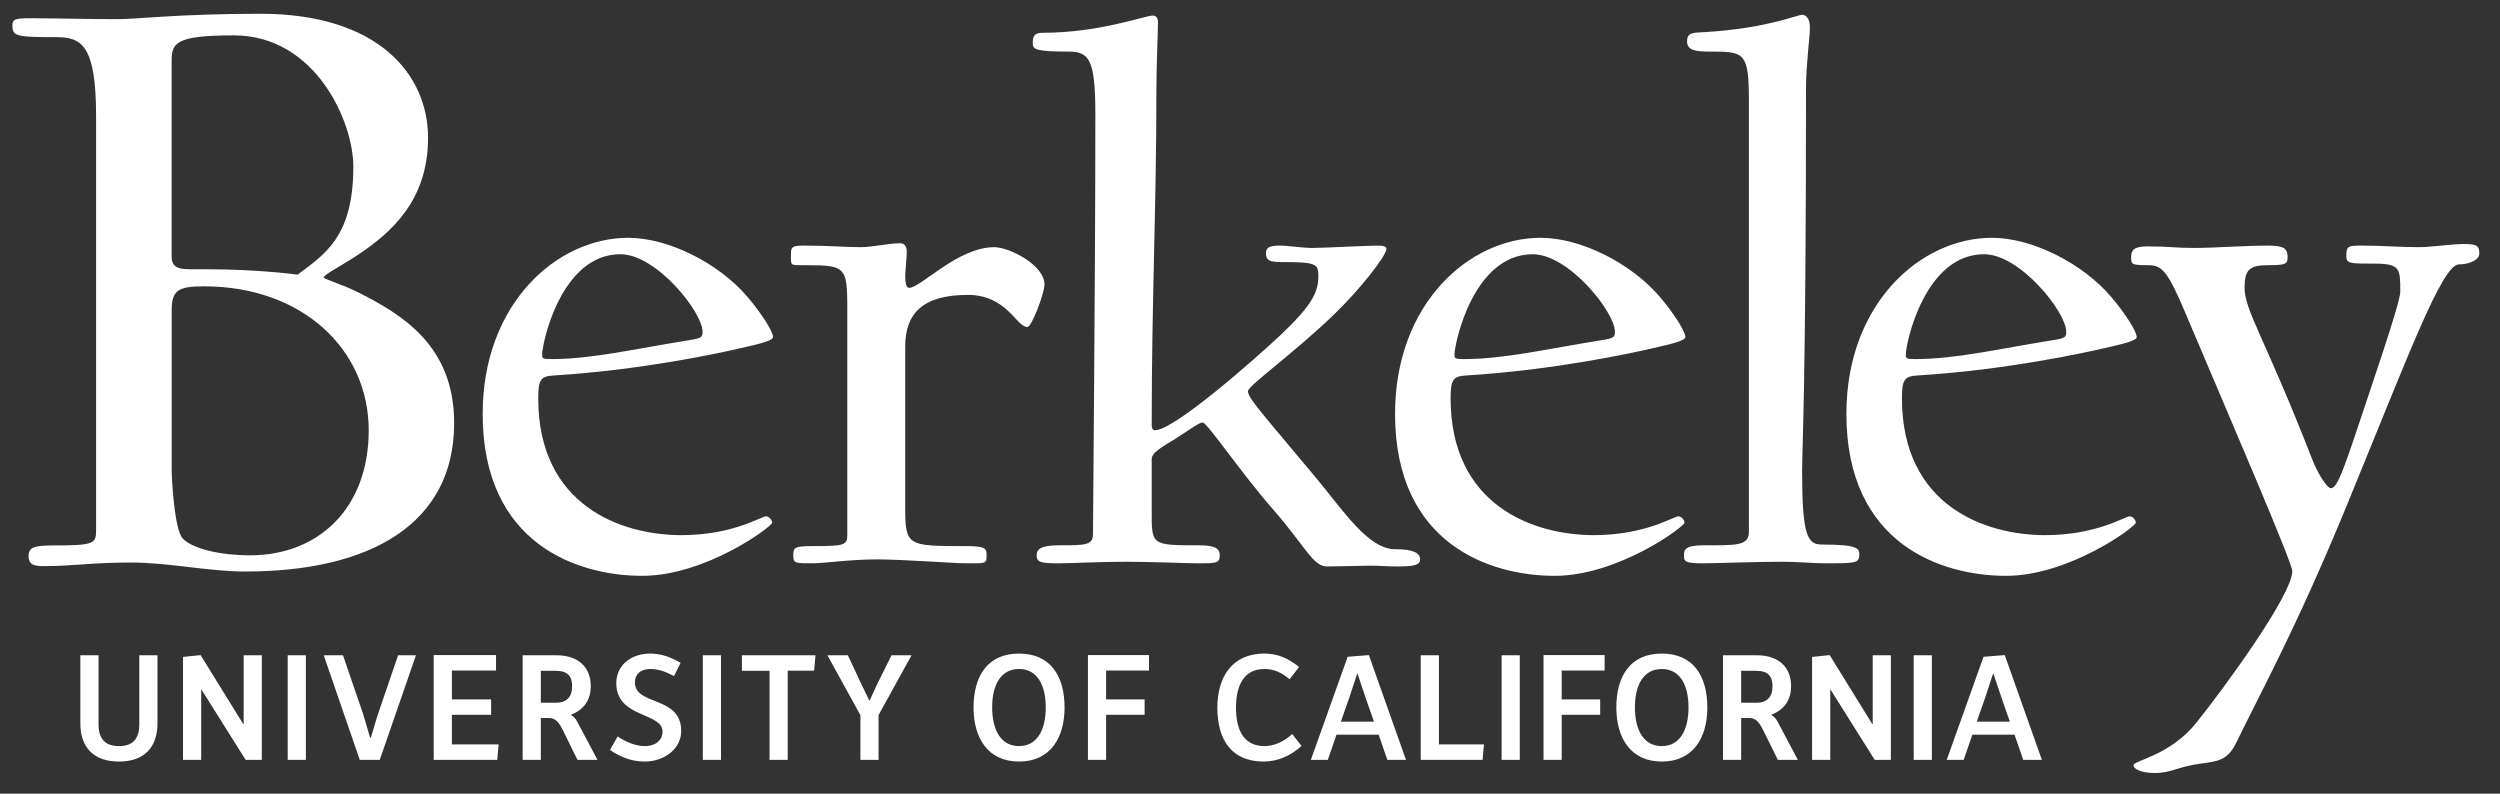 <svg width="126" height="40" viewBox="0 0 126 40" fill="none" xmlns="http://www.w3.org/2000/svg">
<rect x="0" y="0" width="126" height="40" fill="#333333" stroke="none"/>
<path d="M13.14 0.694C9.059 0.694 6.883 0.966 5.931 0.966C4.344 0.966 2.939 0.92 1.533 0.92C0.762 0.92 0.626 0.966 0.626 1.283C0.626 1.827 0.807 1.873 2.848 1.873C4.117 1.873 4.843 2.281 4.843 5.863V26.719C4.843 27.399 4.752 27.49 2.712 27.49C1.714 27.49 1.442 27.58 1.442 28.034C1.442 28.487 1.76 28.532 2.213 28.532C3.664 28.532 4.662 28.351 6.566 28.351C8.56 28.351 10.465 28.804 12.369 28.804C18.672 28.804 22.889 26.402 22.889 21.324C22.889 17.379 20.213 15.837 18.082 14.748C17.175 14.295 16.314 14.069 16.314 13.978C16.314 13.843 17.311 13.344 18.173 12.754C19.624 11.757 21.574 10.169 21.574 6.95C21.574 3.731 19.035 0.694 13.14 0.694ZM90.826 0.745C90.589 0.745 89.091 1.416 86.015 1.613C85.345 1.652 85.028 1.613 85.028 2.086C85.028 2.52 85.423 2.599 86.133 2.599C87.907 2.599 88.144 2.599 88.144 5.083V26.812C88.144 27.522 87.474 27.483 85.857 27.483C84.91 27.483 84.871 27.72 84.871 27.996C84.871 28.312 84.949 28.391 85.857 28.391C86.409 28.391 88.499 28.312 89.84 28.312C90.55 28.312 91.418 28.391 92.009 28.391C93.429 28.391 93.705 28.39 93.705 27.996C93.705 27.68 93.784 27.444 91.812 27.444C91.102 27.444 90.826 27.01 90.826 23.737C90.826 22.593 91.023 19.478 91.023 4.452C91.023 3.269 91.22 1.849 91.22 1.376C91.22 0.942 91.023 0.745 90.826 0.745ZM58.085 0.785C57.73 0.785 55.403 1.652 52.564 1.652C52.13 1.652 52.051 1.81 52.051 2.204C52.051 2.481 52.209 2.599 53.825 2.599C54.89 2.599 55.206 2.954 55.206 5.754C55.206 14.075 55.087 25.748 55.087 26.892C55.087 27.483 54.733 27.483 53.392 27.483C52.445 27.483 52.248 27.68 52.248 27.996C52.248 28.351 52.485 28.391 53.392 28.391C53.944 28.391 55.403 28.312 56.745 28.312C58.007 28.312 59.82 28.391 60.411 28.391C61.279 28.391 61.476 28.391 61.476 27.996C61.476 27.68 61.319 27.483 60.411 27.483C57.967 27.483 58.046 27.483 58.046 25.63V23.146C58.046 22.791 58.598 22.514 59.229 22.12C59.899 21.686 60.451 21.292 60.608 21.292C60.845 21.292 62.502 23.777 64.158 25.67C65.814 27.562 66.17 28.549 66.88 28.549C67.432 28.549 68.615 28.509 69.088 28.509C69.443 28.509 69.956 28.549 70.429 28.549C71.296 28.549 71.572 28.47 71.572 28.194C71.572 27.878 71.257 27.68 70.311 27.68C68.97 27.68 67.708 25.748 66.367 24.131C63.606 20.819 62.897 20.07 62.897 19.714C62.897 19.438 65.342 17.704 67.314 15.771C68.536 14.588 69.877 12.893 69.877 12.537C69.877 12.418 69.719 12.379 69.404 12.379C68.931 12.379 66.643 12.497 66.13 12.497C65.657 12.497 64.908 12.379 64.514 12.379C64.001 12.379 63.804 12.458 63.804 12.774C63.804 13.129 64.001 13.208 64.593 13.208C66.327 13.208 66.446 13.287 66.446 13.918C66.446 14.745 66.091 15.416 64.553 16.875C63.291 18.058 59.189 21.686 58.203 21.686C58.085 21.686 58.046 21.568 58.046 21.41C58.046 14.982 58.282 10.565 58.282 4.571C58.282 3.309 58.361 1.652 58.361 1.139C58.361 0.903 58.282 0.785 58.085 0.785ZM11.779 1.782C15.905 1.782 17.809 6.135 17.809 8.402C17.809 11.984 16.313 12.845 14.998 13.843C14.998 13.843 13.094 13.57 10.328 13.57C9.24 13.57 8.65 13.661 8.65 12.935V3.097C8.65 2.19 8.787 1.782 11.779 1.782ZM31.662 11.985C28.074 11.985 24.327 15.298 24.327 20.858C24.327 27.444 29.139 29.022 32.372 29.022C35.566 29.022 38.919 26.537 38.919 26.34C38.919 26.261 38.8 26.024 38.603 26.024C38.367 26.024 36.947 26.971 34.344 26.971C31.347 26.971 27.127 25.512 27.127 20.069C27.127 19.163 27.245 18.965 27.877 18.926C32.372 18.65 36.316 17.783 37.341 17.545C38.407 17.309 38.959 17.151 38.959 16.993C38.959 16.678 38.327 15.731 37.656 14.943C36.237 13.286 33.713 11.985 31.662 11.985ZM77.646 11.985C74.058 11.985 70.311 15.298 70.311 20.858C70.311 27.444 75.122 29.022 78.356 29.022C81.55 29.022 84.903 26.537 84.903 26.34C84.903 26.261 84.784 26.024 84.587 26.024C84.35 26.024 82.93 26.971 80.328 26.971C77.331 26.971 73.111 25.512 73.111 20.069C73.111 19.163 73.229 18.965 73.86 18.926C78.356 18.65 82.299 17.783 83.325 17.545C84.39 17.309 84.942 17.151 84.942 16.993C84.942 16.678 84.311 15.731 83.641 14.943C82.221 13.286 79.697 11.985 77.646 11.985ZM100.393 11.985C96.804 11.985 93.058 15.298 93.058 20.858C93.058 27.444 97.869 29.022 101.103 29.022C104.297 29.022 107.649 26.537 107.649 26.34C107.649 26.261 107.531 26.024 107.334 26.024C107.097 26.024 105.678 26.971 103.074 26.971C100.078 26.971 95.858 25.512 95.858 20.069C95.858 19.163 95.976 18.965 96.607 18.926C101.103 18.65 105.046 17.783 106.072 17.545C107.136 17.309 107.689 17.151 107.689 16.993C107.689 16.678 107.058 15.731 106.387 14.943C104.968 13.286 102.443 11.985 100.393 11.985ZM45.386 12.26C44.755 12.26 44.005 12.457 43.374 12.457C42.586 12.457 41.836 12.378 40.496 12.378C39.825 12.378 39.864 12.497 39.864 12.971C39.864 13.405 39.864 13.365 40.575 13.365C42.783 13.365 42.704 13.444 42.704 16.125V26.931C42.704 27.483 42.586 27.523 40.969 27.523C40.022 27.523 39.983 27.601 39.983 27.996C39.983 28.391 40.061 28.39 40.969 28.39C41.521 28.39 42.862 28.193 44.203 28.193C45.465 28.193 48.107 28.39 48.659 28.39C49.684 28.39 49.724 28.43 49.724 27.996C49.724 27.641 49.684 27.523 48.659 27.523C45.741 27.523 45.623 27.522 45.623 25.59V17.466C45.623 15.81 46.49 14.863 48.777 14.863C50.749 14.863 51.223 16.48 51.775 16.48C52.011 16.48 52.642 14.745 52.642 14.35C52.642 13.325 50.828 12.457 50.118 12.457C48.264 12.457 46.411 14.508 45.82 14.508C45.662 14.508 45.623 14.232 45.623 13.877C45.623 13.759 45.702 12.892 45.702 12.694C45.702 12.378 45.544 12.26 45.386 12.26ZM124.13 12.3C123.578 12.3 122.513 12.457 121.922 12.457C120.856 12.457 120.147 12.379 119.082 12.379C118.372 12.379 118.254 12.379 118.254 12.892C118.254 13.286 118.412 13.286 119.634 13.286C120.975 13.286 120.974 13.523 120.974 14.706C120.974 15.258 119.555 19.36 118.609 22.199C117.978 24.053 117.741 24.605 117.465 24.605C117.307 24.605 116.834 23.934 116.518 23.106C114.152 17.032 113.127 15.652 113.127 14.508C113.127 13.601 113.363 13.365 114.31 13.365C115.138 13.365 115.296 13.325 115.296 12.971C115.296 12.536 115.138 12.379 114.31 12.379C113.048 12.379 111.667 12.497 110.563 12.497C109.617 12.497 109.341 12.418 108.237 12.418C107.527 12.418 107.409 12.616 107.409 12.971C107.409 13.325 107.448 13.365 108.237 13.365C108.946 13.365 109.223 13.562 110.209 15.928C112.378 21.055 115.532 28.351 115.532 28.785C115.532 29.967 112.142 34.621 110.721 36.395C109.381 38.091 107.527 38.328 107.527 38.565C107.527 38.762 107.921 38.959 108.592 38.959C109.459 38.959 109.735 38.643 110.918 38.486C111.786 38.367 112.259 38.328 112.693 37.46C113.955 34.857 115.73 31.663 118.214 25.629C121.33 18.058 123.065 13.325 123.933 13.325C124.406 13.325 124.958 13.128 124.958 12.773C124.958 12.339 124.761 12.3 124.13 12.3ZM31.268 12.813C33.082 12.813 35.409 15.731 35.409 16.717C35.409 16.953 35.37 17.032 34.936 17.111C31.978 17.584 29.848 18.098 27.798 18.098C27.324 18.098 27.324 18.058 27.324 17.861C27.324 17.308 28.271 12.813 31.268 12.813ZM77.251 12.813C79.066 12.813 81.392 15.731 81.392 16.717C81.392 16.953 81.353 17.032 80.919 17.111C77.961 17.584 75.832 18.098 73.781 18.098C73.308 18.098 73.308 18.058 73.308 17.861C73.308 17.308 74.254 12.813 77.251 12.813ZM99.998 12.813C101.812 12.813 104.139 15.731 104.139 16.717C104.139 16.953 104.099 17.032 103.666 17.111C100.708 17.584 98.579 18.098 96.528 18.098C96.054 18.098 96.054 18.058 96.054 17.861C96.054 17.308 97 12.813 99.998 12.813ZM10.286 14.431C15.228 14.431 18.583 17.605 18.583 21.686C18.583 25.63 16.044 27.989 12.598 27.989C11.147 27.989 9.697 27.671 9.198 27.127C8.79 26.673 8.654 24.134 8.654 23.726V15.61C8.654 14.612 9.016 14.431 10.286 14.431ZM32.769 32.94C31.838 32.94 31.061 33.502 31.061 34.433C31.061 36.203 33.393 35.888 33.393 36.873C33.393 37.265 33.092 37.604 32.485 37.604C32.077 37.604 31.561 37.412 31.13 37.119L30.745 37.797C31.176 38.097 31.761 38.382 32.485 38.382C33.493 38.382 34.332 37.735 34.332 36.842C34.332 35.048 32 35.588 32 34.395C32 34.002 32.261 33.718 32.77 33.718C33.223 33.718 33.577 33.872 33.97 34.072L34.301 33.41C33.855 33.133 33.323 32.94 32.769 32.94ZM51.36 32.94C49.775 32.94 49.067 34.072 49.067 35.657C49.067 37.165 49.767 38.382 51.36 38.382C52.953 38.382 53.654 37.165 53.654 35.657C53.654 34.072 52.945 32.94 51.36 32.94ZM63.718 32.94C62.133 32.94 61.355 34.079 61.355 35.665C61.355 37.281 62.064 38.382 63.688 38.382C64.396 38.382 65.058 38.089 65.596 37.596L65.127 36.996C64.696 37.389 64.204 37.604 63.734 37.604C62.756 37.604 62.294 36.904 62.294 35.657C62.294 34.418 62.787 33.718 63.718 33.718C64.219 33.718 64.588 33.895 64.996 34.233L65.473 33.617C64.919 33.163 64.373 32.94 63.718 32.94ZM83.756 32.94C82.17 32.94 81.463 34.072 81.463 35.657C81.463 37.165 82.163 38.382 83.756 38.382C85.349 38.382 86.05 37.165 86.05 35.657C86.05 34.072 85.341 32.94 83.756 32.94ZM10.11 33.017L9.224 33.11V38.297H10.14V34.757H10.156L12.38 38.297H13.196V33.025H12.28V36.489H12.257L10.11 33.017ZM21.859 33.017V38.297H25.061L25.131 37.519H22.775V36.027H24.753V35.249H22.775V33.795H25V33.017H21.859ZM54.832 33.017V38.297H55.748V36.027H57.688V35.249H55.748V33.795H57.91V33.017H54.832ZM68.991 33.017L67.922 33.102L66.067 38.297H66.921L67.359 37.027H69.484L69.922 38.297H70.862L68.991 33.017ZM77.794 33.017V38.297H78.709V36.027H80.649V35.249H78.709V33.795H80.873V33.017H77.794ZM92.215 33.017L91.329 33.11V38.297H92.245V34.757H92.261L94.484 38.297H95.3V33.025H94.385V36.489H94.361L92.215 33.017ZM101.04 33.017L99.97 33.102L98.115 38.297H98.969L99.408 37.027H101.532L101.971 38.297H102.91L101.04 33.017ZM4.05 33.025V36.465C4.05 37.65 4.704 38.382 5.998 38.382C7.283 38.382 7.937 37.65 7.937 36.457V33.025H7.021V36.519C7.021 37.173 6.744 37.604 5.998 37.604C5.243 37.604 4.966 37.173 4.966 36.511V33.025H4.05ZM14.5 33.025V38.297H15.416V33.025H14.5ZM16.316 33.025L18.132 38.297H19.14L20.964 33.025H20.064L19.056 35.973C19.056 35.973 18.956 36.272 18.694 37.173H18.648C18.394 36.272 18.294 35.965 18.294 35.965L17.286 33.025H16.316ZM26.342 33.025V38.297H27.258V36.188H27.697C28.028 36.188 28.22 36.496 28.374 36.812L29.105 38.297H30.113L29.105 36.396C29.044 36.273 28.951 36.134 28.782 36.034V36.019C29.474 35.757 29.775 35.218 29.775 34.588C29.775 33.672 29.198 33.025 28.035 33.025H26.342ZM35.422 33.025V38.297H36.338V33.025H35.422ZM37.392 33.025V33.81H38.785V38.297H39.701V33.802H41.032L41.102 33.025H37.392ZM41.701 33.025L43.364 36.041V38.297H44.279V36.041L45.942 33.025H44.933L44.187 34.526C44.187 34.526 44.095 34.718 43.833 35.303H43.81C43.533 34.718 43.433 34.526 43.433 34.526L42.733 33.025H41.701ZM71.604 33.025V38.297H74.721L74.79 37.519H72.52V33.025H71.604ZM75.682 33.025V38.297H76.597V33.025H75.682ZM86.839 33.025V38.297H87.755V36.188H88.194C88.525 36.188 88.718 36.496 88.871 36.812L89.603 38.297H90.611L89.603 36.396C89.541 36.273 89.449 36.134 89.279 36.034V36.019C89.972 35.757 90.272 35.218 90.272 34.588C90.272 33.672 89.695 33.025 88.533 33.025H86.839ZM96.451 33.025V38.297H97.366V33.025H96.451ZM51.359 33.718C52.267 33.718 52.706 34.51 52.706 35.657C52.706 36.804 52.26 37.604 51.359 37.604C50.451 37.604 50.005 36.803 50.005 35.649C50.005 34.502 50.451 33.718 51.359 33.718ZM83.754 33.718C84.662 33.718 85.101 34.51 85.101 35.657C85.101 36.804 84.655 37.604 83.754 37.604C82.846 37.604 82.4 36.803 82.4 35.649C82.4 34.502 82.846 33.718 83.754 33.718ZM27.258 33.81H28.012C28.636 33.81 28.836 34.102 28.836 34.595C28.836 35.095 28.582 35.418 28.028 35.418H27.258V33.81ZM87.755 33.81H88.51C89.133 33.81 89.334 34.102 89.334 34.595C89.334 35.095 89.079 35.418 88.525 35.418H87.755V33.81ZM68.403 33.948H68.418C68.78 35.041 68.841 35.21 68.841 35.21L69.249 36.373H67.579L67.987 35.21C67.987 35.21 68.049 35.041 68.403 33.948ZM100.451 33.948H100.467C100.829 35.041 100.891 35.21 100.891 35.21L101.298 36.373H99.628L100.036 35.21C100.036 35.21 100.097 35.041 100.451 33.948Z" fill="white"/>
</svg>
